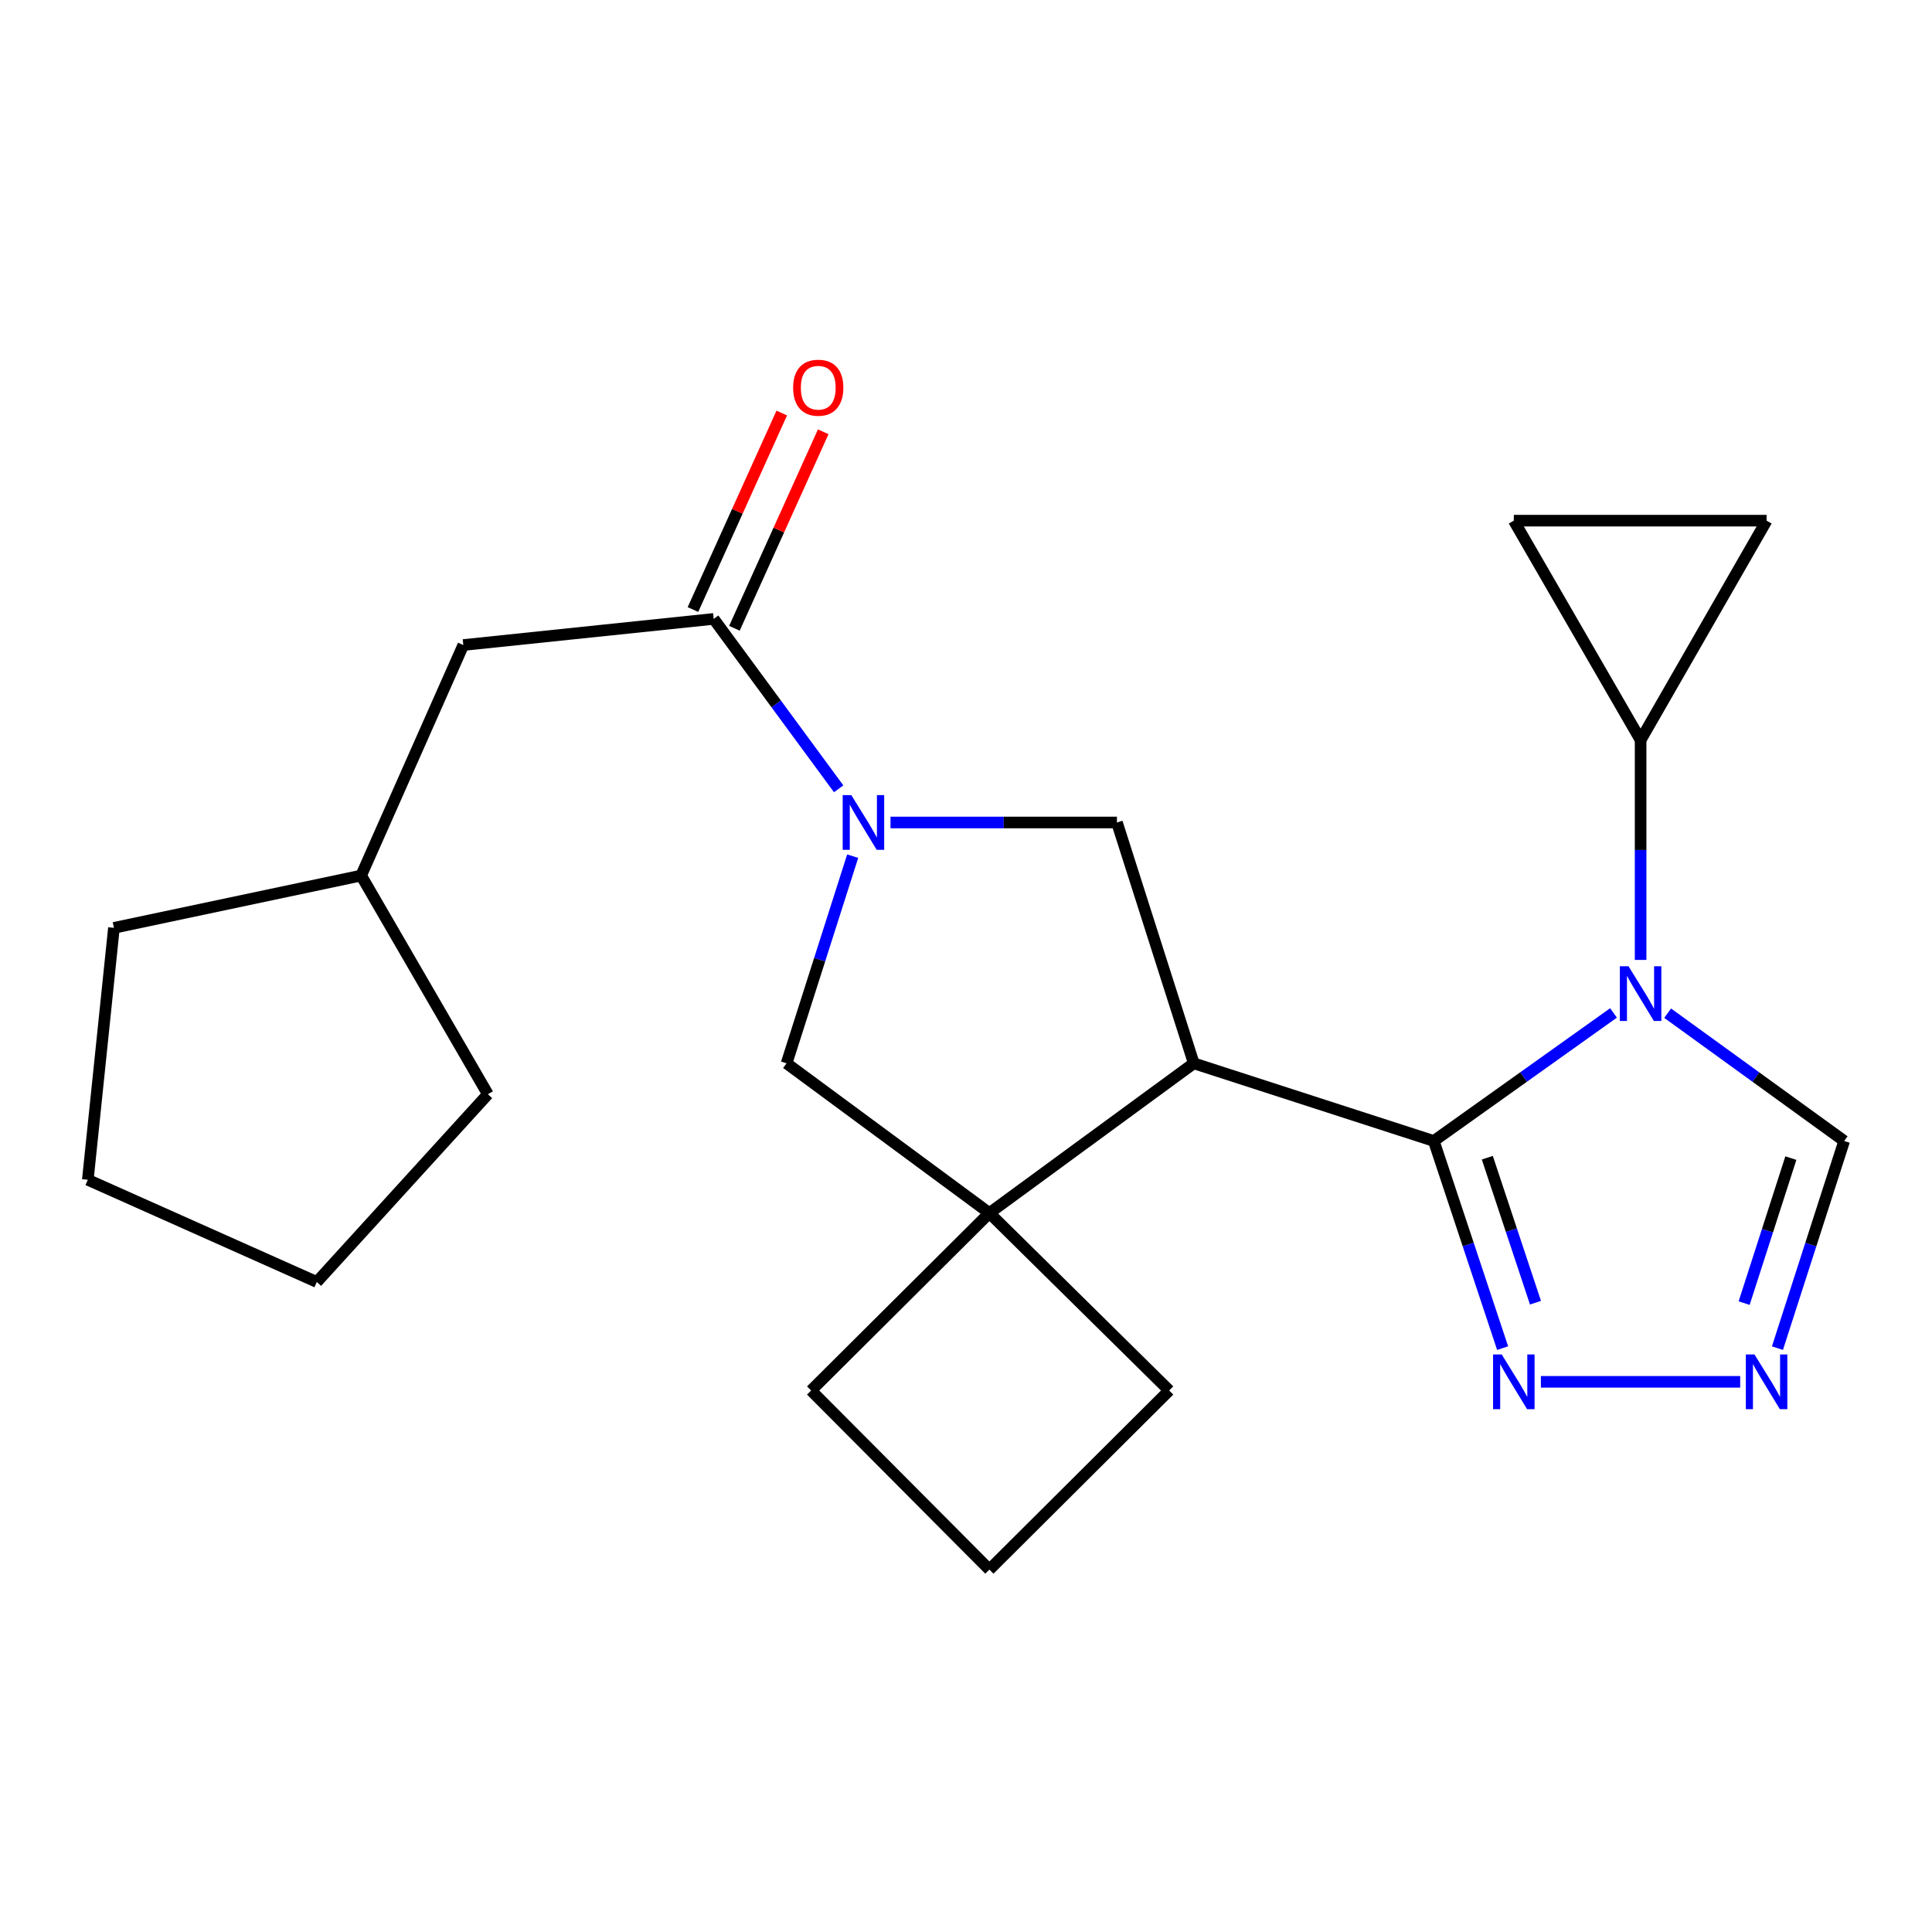 <?xml version='1.0' encoding='iso-8859-1'?>
<svg version='1.1' baseProfile='full'
              xmlns='http://www.w3.org/2000/svg'
                      xmlns:rdkit='http://www.rdkit.org/xml'
                      xmlns:xlink='http://www.w3.org/1999/xlink'
                  xml:space='preserve'
width='1000px' height='1000px' viewBox='0 0 1000 1000'>
<!-- END OF HEADER -->
<rect style='opacity:1.0;fill:#FFFFFF;stroke:none' width='1000' height='1000' x='0' y='0'> </rect>
<path class='bond-0' d='M 742.132,590.574 L 788.641,557.432' style='fill:none;fill-rule:evenodd;stroke:#000000;stroke-width:6px;stroke-linecap:butt;stroke-linejoin:miter;stroke-opacity:1' />
<path class='bond-0' d='M 788.641,557.432 L 835.15,524.29' style='fill:none;fill-rule:evenodd;stroke:#0000FF;stroke-width:6px;stroke-linecap:butt;stroke-linejoin:miter;stroke-opacity:1' />
<path class='bond-1' d='M 742.132,590.574 L 617.893,550.374' style='fill:none;fill-rule:evenodd;stroke:#000000;stroke-width:6px;stroke-linecap:butt;stroke-linejoin:miter;stroke-opacity:1' />
<path class='bond-4' d='M 742.132,590.574 L 759.943,644.181' style='fill:none;fill-rule:evenodd;stroke:#000000;stroke-width:6px;stroke-linecap:butt;stroke-linejoin:miter;stroke-opacity:1' />
<path class='bond-4' d='M 759.943,644.181 L 777.754,697.788' style='fill:none;fill-rule:evenodd;stroke:#0000FF;stroke-width:6px;stroke-linecap:butt;stroke-linejoin:miter;stroke-opacity:1' />
<path class='bond-4' d='M 769.829,599.229 L 782.296,636.754' style='fill:none;fill-rule:evenodd;stroke:#000000;stroke-width:6px;stroke-linecap:butt;stroke-linejoin:miter;stroke-opacity:1' />
<path class='bond-4' d='M 782.296,636.754 L 794.764,674.279' style='fill:none;fill-rule:evenodd;stroke:#0000FF;stroke-width:6px;stroke-linecap:butt;stroke-linejoin:miter;stroke-opacity:1' />
<path class='bond-8' d='M 849.176,496.855 L 849.176,439.961' style='fill:none;fill-rule:evenodd;stroke:#0000FF;stroke-width:6px;stroke-linecap:butt;stroke-linejoin:miter;stroke-opacity:1' />
<path class='bond-8' d='M 849.176,439.961 L 849.176,383.068' style='fill:none;fill-rule:evenodd;stroke:#000000;stroke-width:6px;stroke-linecap:butt;stroke-linejoin:miter;stroke-opacity:1' />
<path class='bond-10' d='M 863.168,524.424 L 908.857,557.499' style='fill:none;fill-rule:evenodd;stroke:#0000FF;stroke-width:6px;stroke-linecap:butt;stroke-linejoin:miter;stroke-opacity:1' />
<path class='bond-10' d='M 908.857,557.499 L 954.545,590.574' style='fill:none;fill-rule:evenodd;stroke:#000000;stroke-width:6px;stroke-linecap:butt;stroke-linejoin:miter;stroke-opacity:1' />
<path class='bond-3' d='M 617.893,550.374 L 512.105,627.87' style='fill:none;fill-rule:evenodd;stroke:#000000;stroke-width:6px;stroke-linecap:butt;stroke-linejoin:miter;stroke-opacity:1' />
<path class='bond-5' d='M 617.893,550.374 L 578.124,425.716' style='fill:none;fill-rule:evenodd;stroke:#000000;stroke-width:6px;stroke-linecap:butt;stroke-linejoin:miter;stroke-opacity:1' />
<path class='bond-2' d='M 460.93,425.716 L 519.527,425.716' style='fill:none;fill-rule:evenodd;stroke:#0000FF;stroke-width:6px;stroke-linecap:butt;stroke-linejoin:miter;stroke-opacity:1' />
<path class='bond-2' d='M 519.527,425.716 L 578.124,425.716' style='fill:none;fill-rule:evenodd;stroke:#000000;stroke-width:6px;stroke-linecap:butt;stroke-linejoin:miter;stroke-opacity:1' />
<path class='bond-6' d='M 434.088,408.285 L 401.744,364.316' style='fill:none;fill-rule:evenodd;stroke:#0000FF;stroke-width:6px;stroke-linecap:butt;stroke-linejoin:miter;stroke-opacity:1' />
<path class='bond-6' d='M 401.744,364.316 L 369.401,320.346' style='fill:none;fill-rule:evenodd;stroke:#000000;stroke-width:6px;stroke-linecap:butt;stroke-linejoin:miter;stroke-opacity:1' />
<path class='bond-24' d='M 441.347,443.147 L 424.237,496.76' style='fill:none;fill-rule:evenodd;stroke:#0000FF;stroke-width:6px;stroke-linecap:butt;stroke-linejoin:miter;stroke-opacity:1' />
<path class='bond-24' d='M 424.237,496.76 L 407.128,550.374' style='fill:none;fill-rule:evenodd;stroke:#000000;stroke-width:6px;stroke-linecap:butt;stroke-linejoin:miter;stroke-opacity:1' />
<path class='bond-9' d='M 512.105,627.87 L 407.128,550.374' style='fill:none;fill-rule:evenodd;stroke:#000000;stroke-width:6px;stroke-linecap:butt;stroke-linejoin:miter;stroke-opacity:1' />
<path class='bond-15' d='M 512.105,627.87 L 605.173,719.721' style='fill:none;fill-rule:evenodd;stroke:#000000;stroke-width:6px;stroke-linecap:butt;stroke-linejoin:miter;stroke-opacity:1' />
<path class='bond-16' d='M 512.105,627.87 L 419.835,719.721' style='fill:none;fill-rule:evenodd;stroke:#000000;stroke-width:6px;stroke-linecap:butt;stroke-linejoin:miter;stroke-opacity:1' />
<path class='bond-7' d='M 797.56,715.232 L 900.724,715.232' style='fill:none;fill-rule:evenodd;stroke:#0000FF;stroke-width:6px;stroke-linecap:butt;stroke-linejoin:miter;stroke-opacity:1' />
<path class='bond-13' d='M 369.401,320.346 L 239.809,333.864' style='fill:none;fill-rule:evenodd;stroke:#000000;stroke-width:6px;stroke-linecap:butt;stroke-linejoin:miter;stroke-opacity:1' />
<path class='bond-14' d='M 380.133,325.197 L 403.117,274.344' style='fill:none;fill-rule:evenodd;stroke:#000000;stroke-width:6px;stroke-linecap:butt;stroke-linejoin:miter;stroke-opacity:1' />
<path class='bond-14' d='M 403.117,274.344 L 426.101,223.492' style='fill:none;fill-rule:evenodd;stroke:#FF0000;stroke-width:6px;stroke-linecap:butt;stroke-linejoin:miter;stroke-opacity:1' />
<path class='bond-14' d='M 358.669,315.496 L 381.653,264.643' style='fill:none;fill-rule:evenodd;stroke:#000000;stroke-width:6px;stroke-linecap:butt;stroke-linejoin:miter;stroke-opacity:1' />
<path class='bond-14' d='M 381.653,264.643 L 404.637,213.79' style='fill:none;fill-rule:evenodd;stroke:#FF0000;stroke-width:6px;stroke-linecap:butt;stroke-linejoin:miter;stroke-opacity:1' />
<path class='bond-23' d='M 920.001,697.798 L 937.273,644.186' style='fill:none;fill-rule:evenodd;stroke:#0000FF;stroke-width:6px;stroke-linecap:butt;stroke-linejoin:miter;stroke-opacity:1' />
<path class='bond-23' d='M 937.273,644.186 L 954.545,590.574' style='fill:none;fill-rule:evenodd;stroke:#000000;stroke-width:6px;stroke-linecap:butt;stroke-linejoin:miter;stroke-opacity:1' />
<path class='bond-23' d='M 902.763,674.491 L 914.853,636.963' style='fill:none;fill-rule:evenodd;stroke:#0000FF;stroke-width:6px;stroke-linecap:butt;stroke-linejoin:miter;stroke-opacity:1' />
<path class='bond-23' d='M 914.853,636.963 L 926.944,599.435' style='fill:none;fill-rule:evenodd;stroke:#000000;stroke-width:6px;stroke-linecap:butt;stroke-linejoin:miter;stroke-opacity:1' />
<path class='bond-11' d='M 849.176,383.068 L 914.384,269.494' style='fill:none;fill-rule:evenodd;stroke:#000000;stroke-width:6px;stroke-linecap:butt;stroke-linejoin:miter;stroke-opacity:1' />
<path class='bond-12' d='M 849.176,383.068 L 783.549,269.494' style='fill:none;fill-rule:evenodd;stroke:#000000;stroke-width:6px;stroke-linecap:butt;stroke-linejoin:miter;stroke-opacity:1' />
<path class='bond-25' d='M 914.384,269.494 L 783.549,269.494' style='fill:none;fill-rule:evenodd;stroke:#000000;stroke-width:6px;stroke-linecap:butt;stroke-linejoin:miter;stroke-opacity:1' />
<path class='bond-17' d='M 239.809,333.864 L 186.928,453.183' style='fill:none;fill-rule:evenodd;stroke:#000000;stroke-width:6px;stroke-linecap:butt;stroke-linejoin:miter;stroke-opacity:1' />
<path class='bond-26' d='M 605.173,719.721 L 512.105,812.423' style='fill:none;fill-rule:evenodd;stroke:#000000;stroke-width:6px;stroke-linecap:butt;stroke-linejoin:miter;stroke-opacity:1' />
<path class='bond-18' d='M 419.835,719.721 L 512.105,812.423' style='fill:none;fill-rule:evenodd;stroke:#000000;stroke-width:6px;stroke-linecap:butt;stroke-linejoin:miter;stroke-opacity:1' />
<path class='bond-19' d='M 186.928,453.183 L 58.972,480.258' style='fill:none;fill-rule:evenodd;stroke:#000000;stroke-width:6px;stroke-linecap:butt;stroke-linejoin:miter;stroke-opacity:1' />
<path class='bond-20' d='M 186.928,453.183 L 252.529,566.365' style='fill:none;fill-rule:evenodd;stroke:#000000;stroke-width:6px;stroke-linecap:butt;stroke-linejoin:miter;stroke-opacity:1' />
<path class='bond-22' d='M 58.972,480.258 L 45.455,610.661' style='fill:none;fill-rule:evenodd;stroke:#000000;stroke-width:6px;stroke-linecap:butt;stroke-linejoin:miter;stroke-opacity:1' />
<path class='bond-21' d='M 252.529,566.365 L 163.975,663.555' style='fill:none;fill-rule:evenodd;stroke:#000000;stroke-width:6px;stroke-linecap:butt;stroke-linejoin:miter;stroke-opacity:1' />
<path class='bond-27' d='M 163.975,663.555 L 45.455,610.661' style='fill:none;fill-rule:evenodd;stroke:#000000;stroke-width:6px;stroke-linecap:butt;stroke-linejoin:miter;stroke-opacity:1' />
<path  class='atom-1' d='M 842.916 500.135
L 852.196 515.135
Q 853.116 516.615, 854.596 519.295
Q 856.076 521.975, 856.156 522.135
L 856.156 500.135
L 859.916 500.135
L 859.916 528.455
L 856.036 528.455
L 846.076 512.055
Q 844.916 510.135, 843.676 507.935
Q 842.476 505.735, 842.116 505.055
L 842.116 528.455
L 838.436 528.455
L 838.436 500.135
L 842.916 500.135
' fill='#0000FF'/>
<path  class='atom-3' d='M 440.65 411.556
L 449.93 426.556
Q 450.85 428.036, 452.33 430.716
Q 453.81 433.396, 453.89 433.556
L 453.89 411.556
L 457.65 411.556
L 457.65 439.876
L 453.77 439.876
L 443.81 423.476
Q 442.65 421.556, 441.41 419.356
Q 440.21 417.156, 439.85 416.476
L 439.85 439.876
L 436.17 439.876
L 436.17 411.556
L 440.65 411.556
' fill='#0000FF'/>
<path  class='atom-5' d='M 777.289 701.072
L 786.569 716.072
Q 787.489 717.552, 788.969 720.232
Q 790.449 722.912, 790.529 723.072
L 790.529 701.072
L 794.289 701.072
L 794.289 729.392
L 790.409 729.392
L 780.449 712.992
Q 779.289 711.072, 778.049 708.872
Q 776.849 706.672, 776.489 705.992
L 776.489 729.392
L 772.809 729.392
L 772.809 701.072
L 777.289 701.072
' fill='#0000FF'/>
<path  class='atom-8' d='M 908.124 701.072
L 917.404 716.072
Q 918.324 717.552, 919.804 720.232
Q 921.284 722.912, 921.364 723.072
L 921.364 701.072
L 925.124 701.072
L 925.124 729.392
L 921.244 729.392
L 911.284 712.992
Q 910.124 711.072, 908.884 708.872
Q 907.684 706.672, 907.324 705.992
L 907.324 729.392
L 903.644 729.392
L 903.644 701.072
L 908.124 701.072
' fill='#0000FF'/>
<path  class='atom-15' d='M 410.525 200.675
Q 410.525 193.875, 413.885 190.075
Q 417.245 186.275, 423.525 186.275
Q 429.805 186.275, 433.165 190.075
Q 436.525 193.875, 436.525 200.675
Q 436.525 207.555, 433.125 211.475
Q 429.725 215.355, 423.525 215.355
Q 417.285 215.355, 413.885 211.475
Q 410.525 207.595, 410.525 200.675
M 423.525 212.155
Q 427.845 212.155, 430.165 209.275
Q 432.525 206.355, 432.525 200.675
Q 432.525 195.115, 430.165 192.315
Q 427.845 189.475, 423.525 189.475
Q 419.205 189.475, 416.845 192.275
Q 414.525 195.075, 414.525 200.675
Q 414.525 206.395, 416.845 209.275
Q 419.205 212.155, 423.525 212.155
' fill='#FF0000'/>
</svg>
